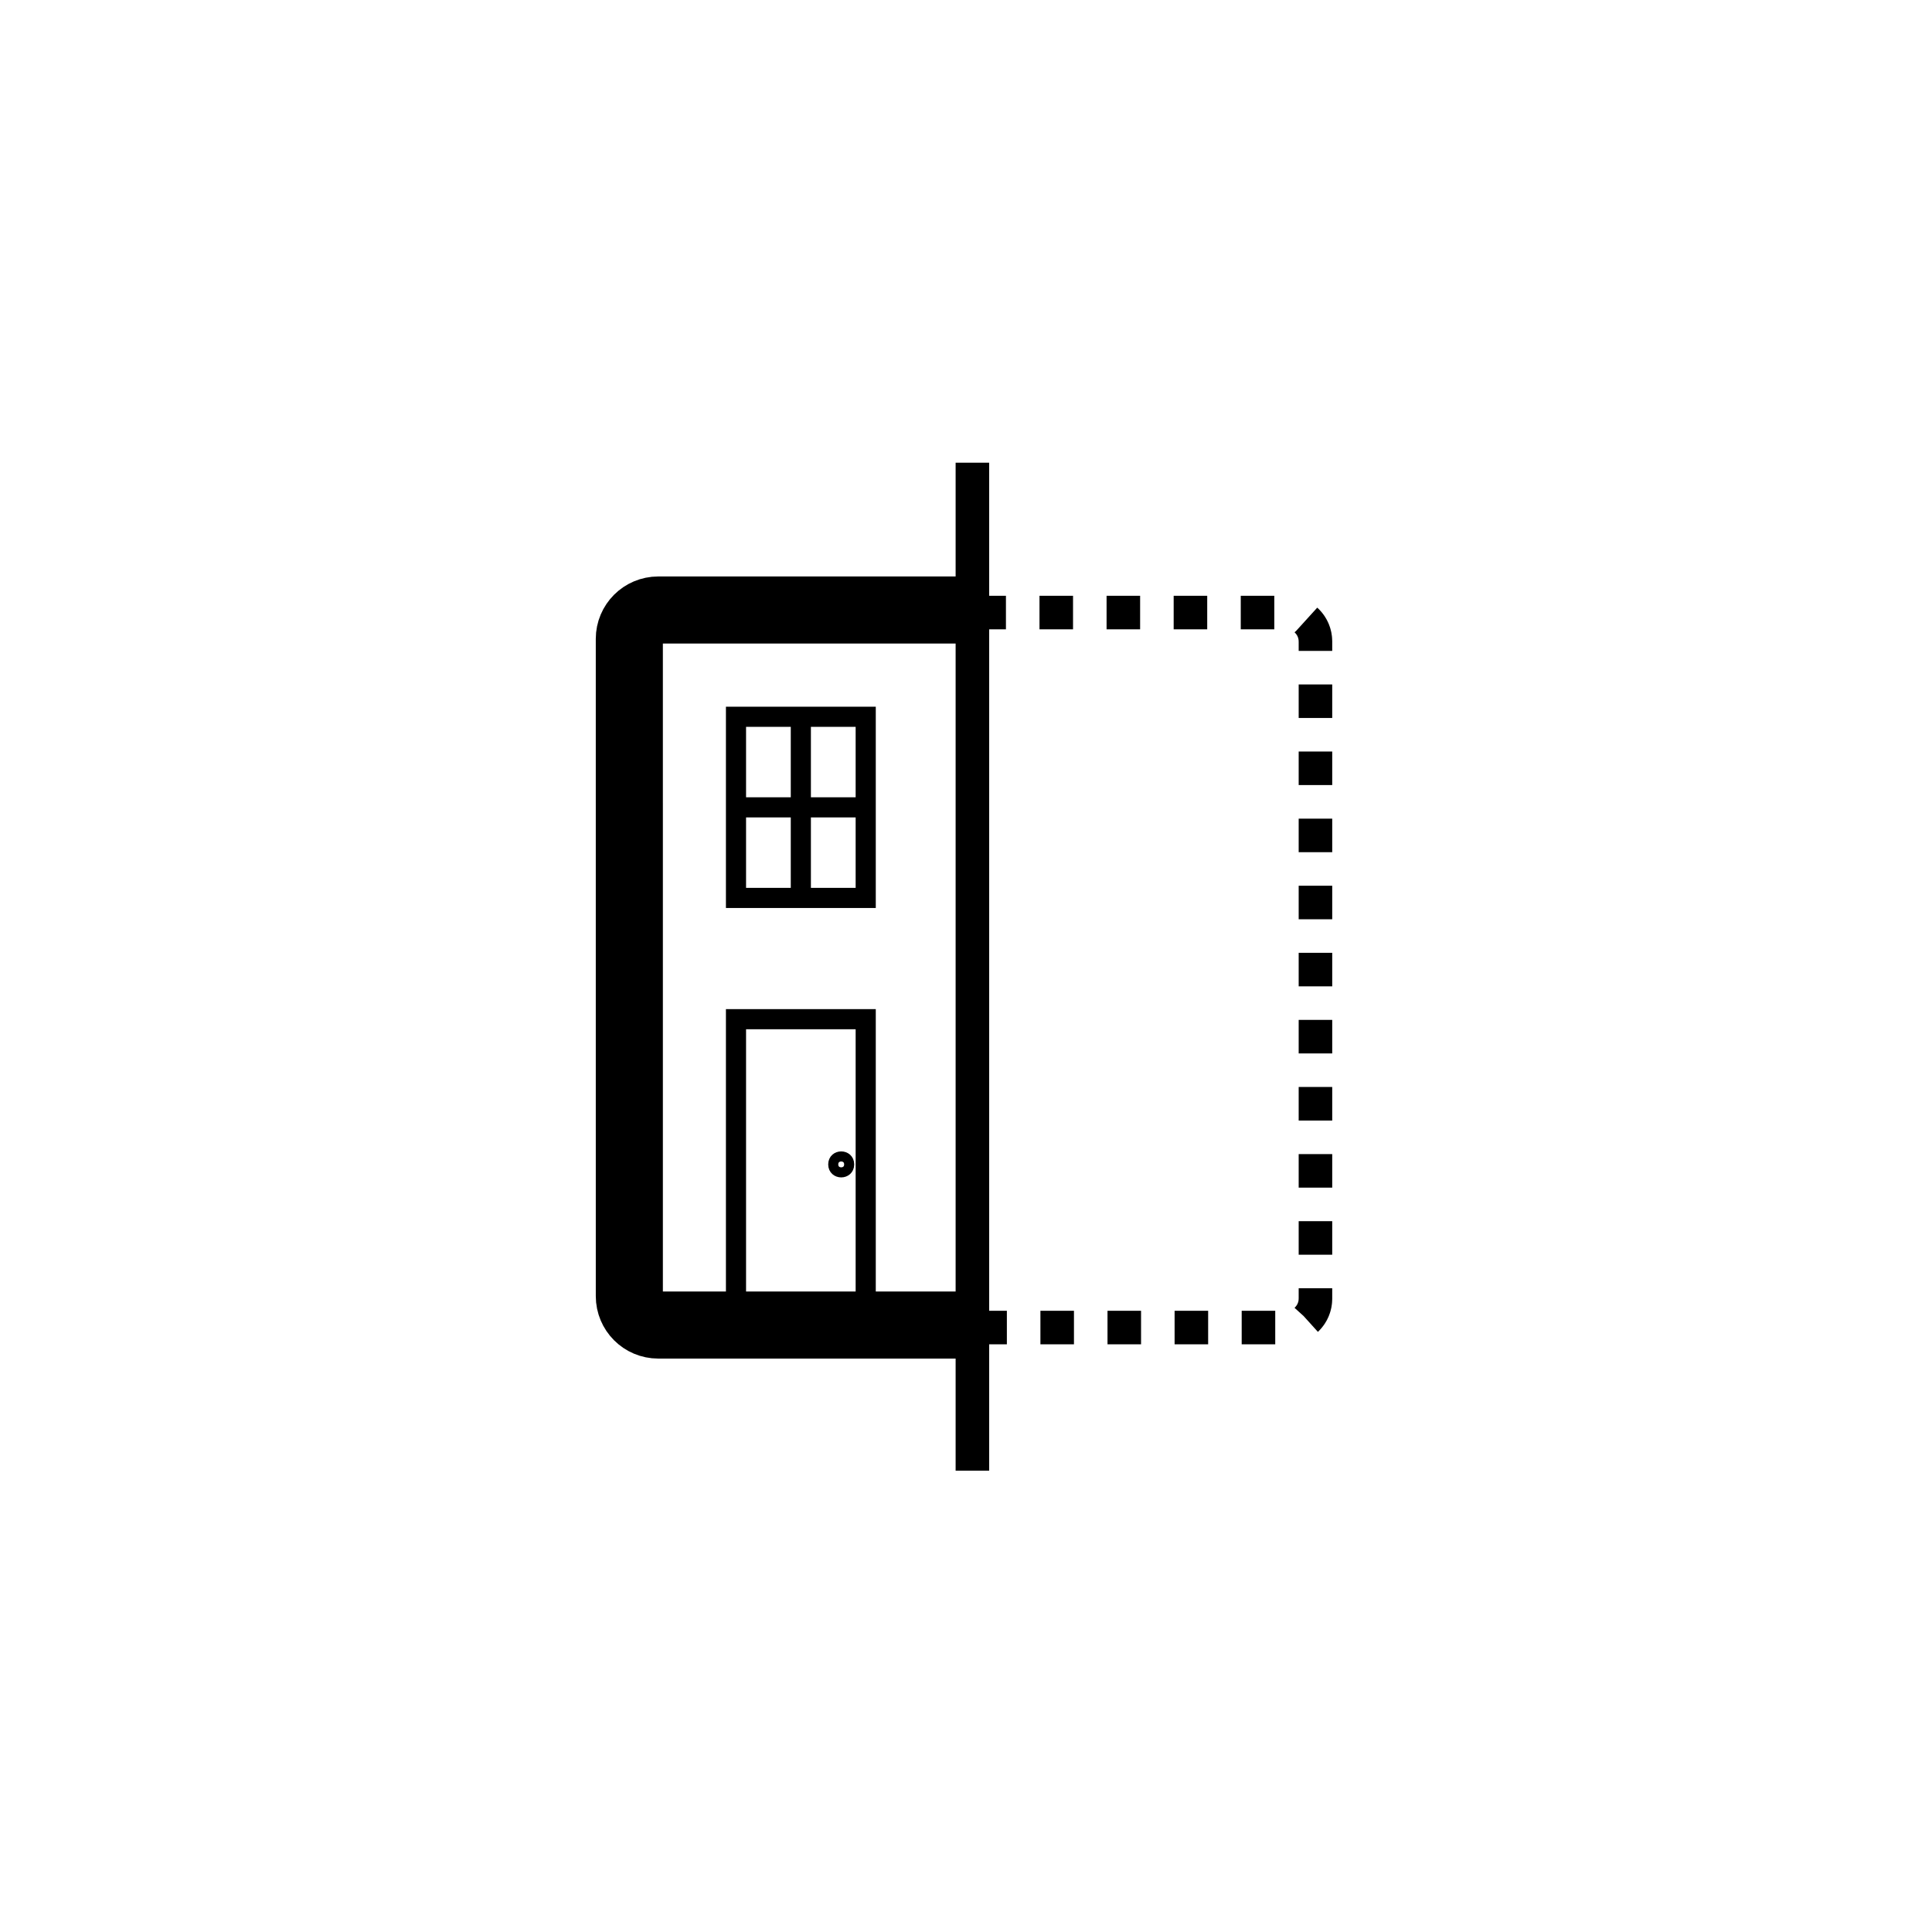 <?xml version="1.0" encoding="UTF-8"?>
<!-- Uploaded to: ICON Repo, www.iconrepo.com, Generator: ICON Repo Mixer Tools -->
<svg width="800px" height="800px" version="1.1" viewBox="144 144 512 512" xmlns="http://www.w3.org/2000/svg">
 <defs>
  <clipPath id="a">
   <path d="m148.09 148.09h503.81v503.81h-503.81z"/>
  </clipPath>
 </defs>
 <path transform="matrix(.889 0 0 .889 148.09 148.09)" d="m285.27 178h93.658c4.756 0 8.607 3.855 8.607 8.607v195.93c0 4.756-3.855 8.607-8.607 8.607h-93.658" fill="none" stroke="#000000" stroke-dasharray="10,10" stroke-miterlimit="10" stroke-width="10"/>
 <g clip-path="url(#a)">
  <path transform="matrix(.889 0 0 .889 148.09 148.09)" d="m285.27 390.39h-93.658c-4.756 0-8.607-3.855-8.607-8.607l-0.004-195.93c0-4.756 3.855-8.607 8.607-8.607h93.658" fill="none" stroke="#000000" stroke-miterlimit="10" stroke-width="20"/>
 </g>
 <path transform="matrix(.889 0 0 .889 148.09 148.09)" d="m214.8 299.22h38.669v91.333h-38.669z" fill="none" stroke="#000000" stroke-miterlimit="10" stroke-width="6"/>
 <path transform="matrix(.889 0 0 .889 148.09 148.09)" d="m248.54 342.51c0 3.165-4.752 3.165-4.752 0 0-3.169 4.752-3.169 4.752 0" fill="none" stroke="#000000" stroke-miterlimit="10" stroke-width="3"/>
 <path transform="matrix(.889 0 0 .889 148.09 148.09)" d="m285.27 433.81v-300.48" fill="none" stroke="#000000" stroke-miterlimit="10" stroke-width="10"/>
 <path transform="matrix(.889 0 0 .889 148.09 148.09)" d="m214.8 209.07h38.669v54.001h-38.669z" fill="none" stroke="#000000" stroke-miterlimit="10" stroke-width="6"/>
 <path transform="matrix(.889 0 0 .889 148.09 148.09)" d="m234.13 263.07v-54.001" fill="none" stroke="#000000" stroke-miterlimit="10" stroke-width="6"/>
 <path transform="matrix(.889 0 0 .889 148.09 148.09)" d="m214.8 236.07h38.664" fill="none" stroke="#000000" stroke-miterlimit="10" stroke-width="6"/>
</svg>